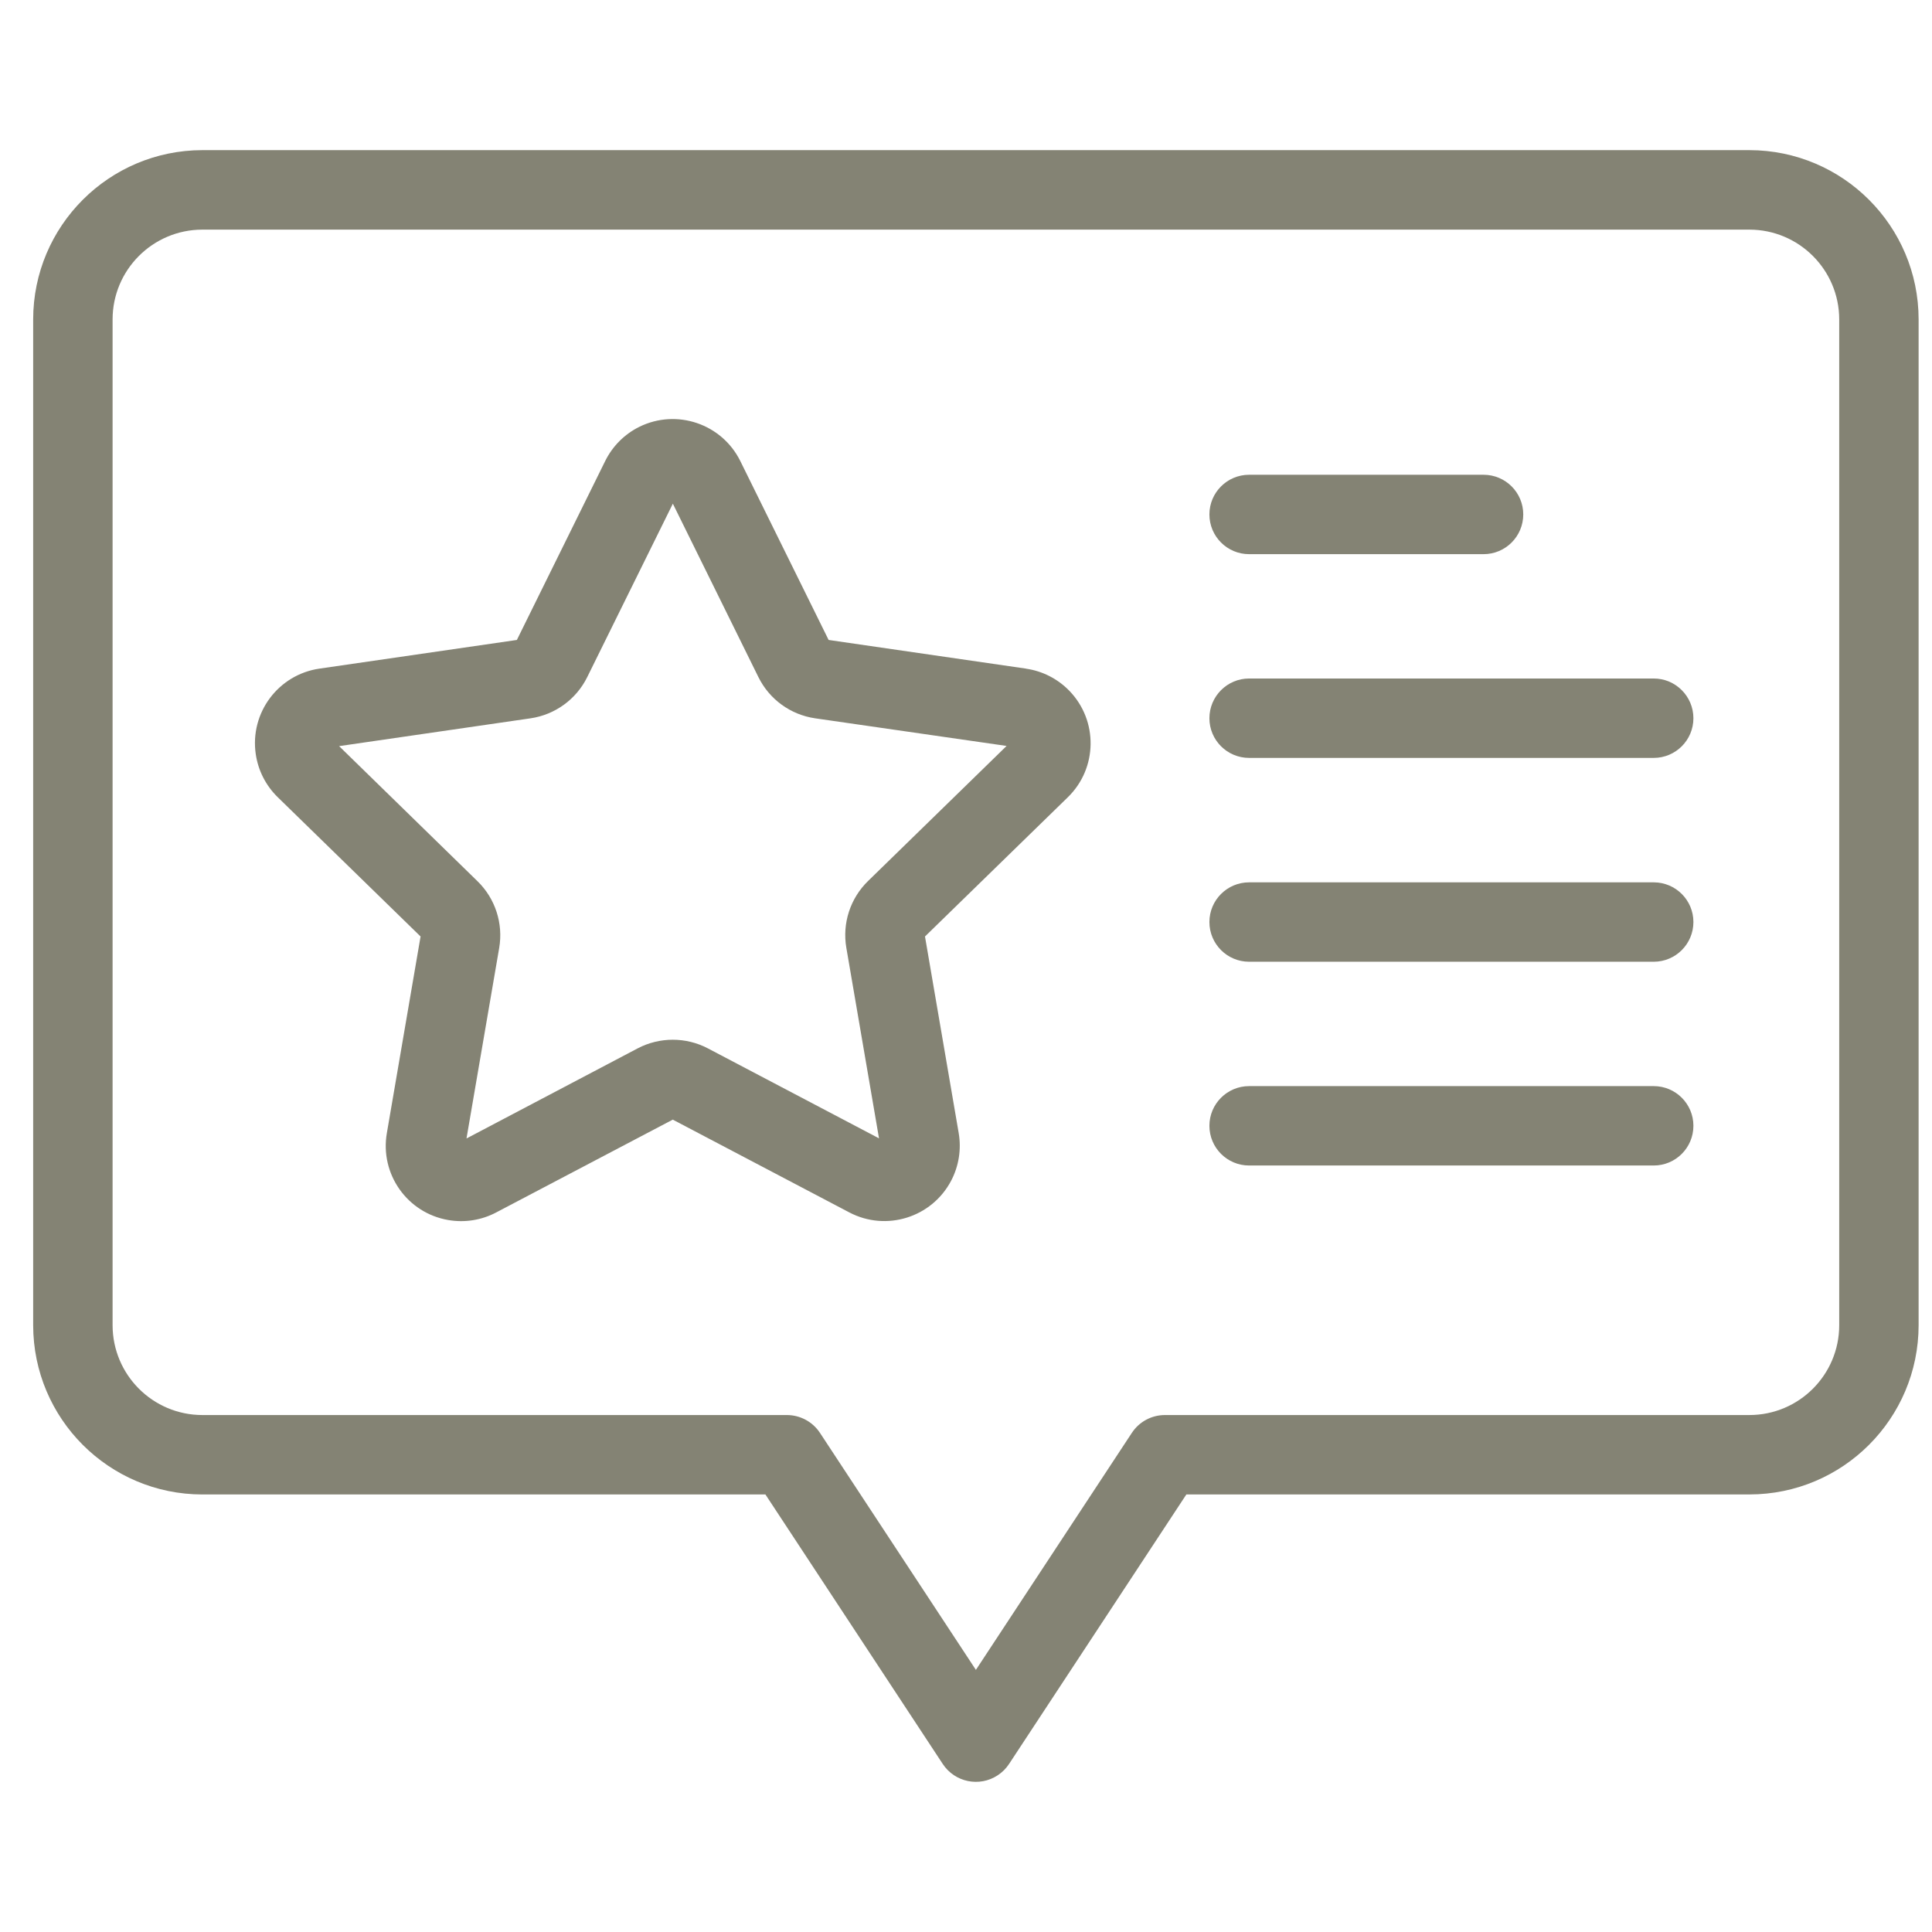 <?xml version="1.0" encoding="utf-8"?>
<!-- Generator: Adobe Illustrator 16.0.0, SVG Export Plug-In . SVG Version: 6.00 Build 0)  -->
<!DOCTYPE svg PUBLIC "-//W3C//DTD SVG 1.1//EN" "http://www.w3.org/Graphics/SVG/1.1/DTD/svg11.dtd">
<svg version="1.1" id="Layer_1" xmlns="http://www.w3.org/2000/svg" xmlns:xlink="http://www.w3.org/1999/xlink" x="0px" y="0px"
	 width="83px" height="83px" viewBox="0 0 83 83" enable-background="new 0 0 83 83" xml:space="preserve">
<g>
	<path fill="#848374" d="M75.157,6.45H8.693c-4.012,0.006-7.264,3.257-7.268,7.27v43.213c0.004,4.013,3.256,7.268,7.268,7.27h24.19
		L40.5,75.779c0.518,0.789,1.575,1.007,2.362,0.489c0.195-0.129,0.361-0.293,0.489-0.489l7.616-11.577h24.19
		c4.012-0.002,7.264-3.257,7.268-7.27V13.72C82.421,9.707,79.169,6.456,75.157,6.45z M79.014,56.933
		c-0.002,2.131-1.728,3.856-3.857,3.858H50.047c-0.575,0-1.109,0.288-1.424,0.769l-6.698,10.179L35.228,61.56
		c-0.315-0.48-0.851-0.769-1.426-0.769H8.693c-2.129-0.002-3.853-1.728-3.856-3.858V13.72c0.003-2.128,1.728-3.853,3.856-3.855
		h66.464c2.129,0.003,3.854,1.728,3.857,3.855V56.933z"/>
	<path fill="#848374" d="M44.077,28.724l-8.479-1.231l-3.792-7.682c-0.792-1.605-2.734-2.264-4.339-1.475
		c-0.638,0.316-1.155,0.834-1.47,1.475l-3.792,7.682l-8.479,1.231c-1.771,0.256-2.997,1.9-2.739,3.67
		c0.102,0.706,0.434,1.356,0.945,1.855l6.136,5.983l-1.448,8.443c-0.306,1.762,0.875,3.435,2.636,3.738
		c0.705,0.122,1.43,0.008,2.063-0.327l7.584-3.986l7.584,3.986c1.583,0.831,3.542,0.222,4.375-1.362
		c0.329-0.627,0.444-1.349,0.324-2.049l-1.448-8.443l6.135-5.98c1.282-1.247,1.31-3.296,0.063-4.579
		c-0.497-0.51-1.15-0.845-1.856-0.946V28.724z M37.292,37.849c-0.765,0.745-1.113,1.817-0.933,2.868l1.404,8.187l-7.353-3.866
		c-0.943-0.494-2.071-0.494-3.015,0l-7.354,3.871l1.405-8.187c0.179-1.051-0.17-2.123-0.933-2.865l-5.945-5.803l8.221-1.194
		c1.055-0.154,1.966-0.815,2.438-1.77l3.679-7.452l3.675,7.449c0.471,0.957,1.381,1.618,2.437,1.772l8.226,1.187L37.292,37.849z"/>
	<path fill="#848374" d="M53.663,23.807h10.071c0.942,0,1.706-0.763,1.706-1.707c0-0.94-0.763-1.704-1.706-1.704H53.663
		c-0.942,0-1.706,0.764-1.706,1.704C51.957,23.044,52.72,23.807,53.663,23.807z"/>
	<path fill="#848374" d="M71.045,29.149H53.663c-0.942,0-1.706,0.767-1.706,1.707c0,0.941,0.763,1.704,1.706,1.704h17.382
		c0.941,0,1.705-0.763,1.705-1.704C72.75,29.916,71.986,29.149,71.045,29.149L71.045,29.149z"/>
	<path fill="#848374" d="M71.045,37.906H53.663c-0.942,0-1.706,0.764-1.706,1.704c0,0.944,0.763,1.707,1.706,1.707h17.382
		c0.941,0,1.705-0.763,1.705-1.707C72.75,38.67,71.986,37.906,71.045,37.906L71.045,37.906z"/>
	<path fill="#848374" d="M71.045,46.66H53.663c-0.942,0-1.706,0.764-1.706,1.704c0,0.944,0.763,1.707,1.706,1.707h17.382
		c0.941,0,1.705-0.763,1.705-1.707C72.75,47.424,71.986,46.66,71.045,46.66L71.045,46.66z"/>
</g>
</svg>
